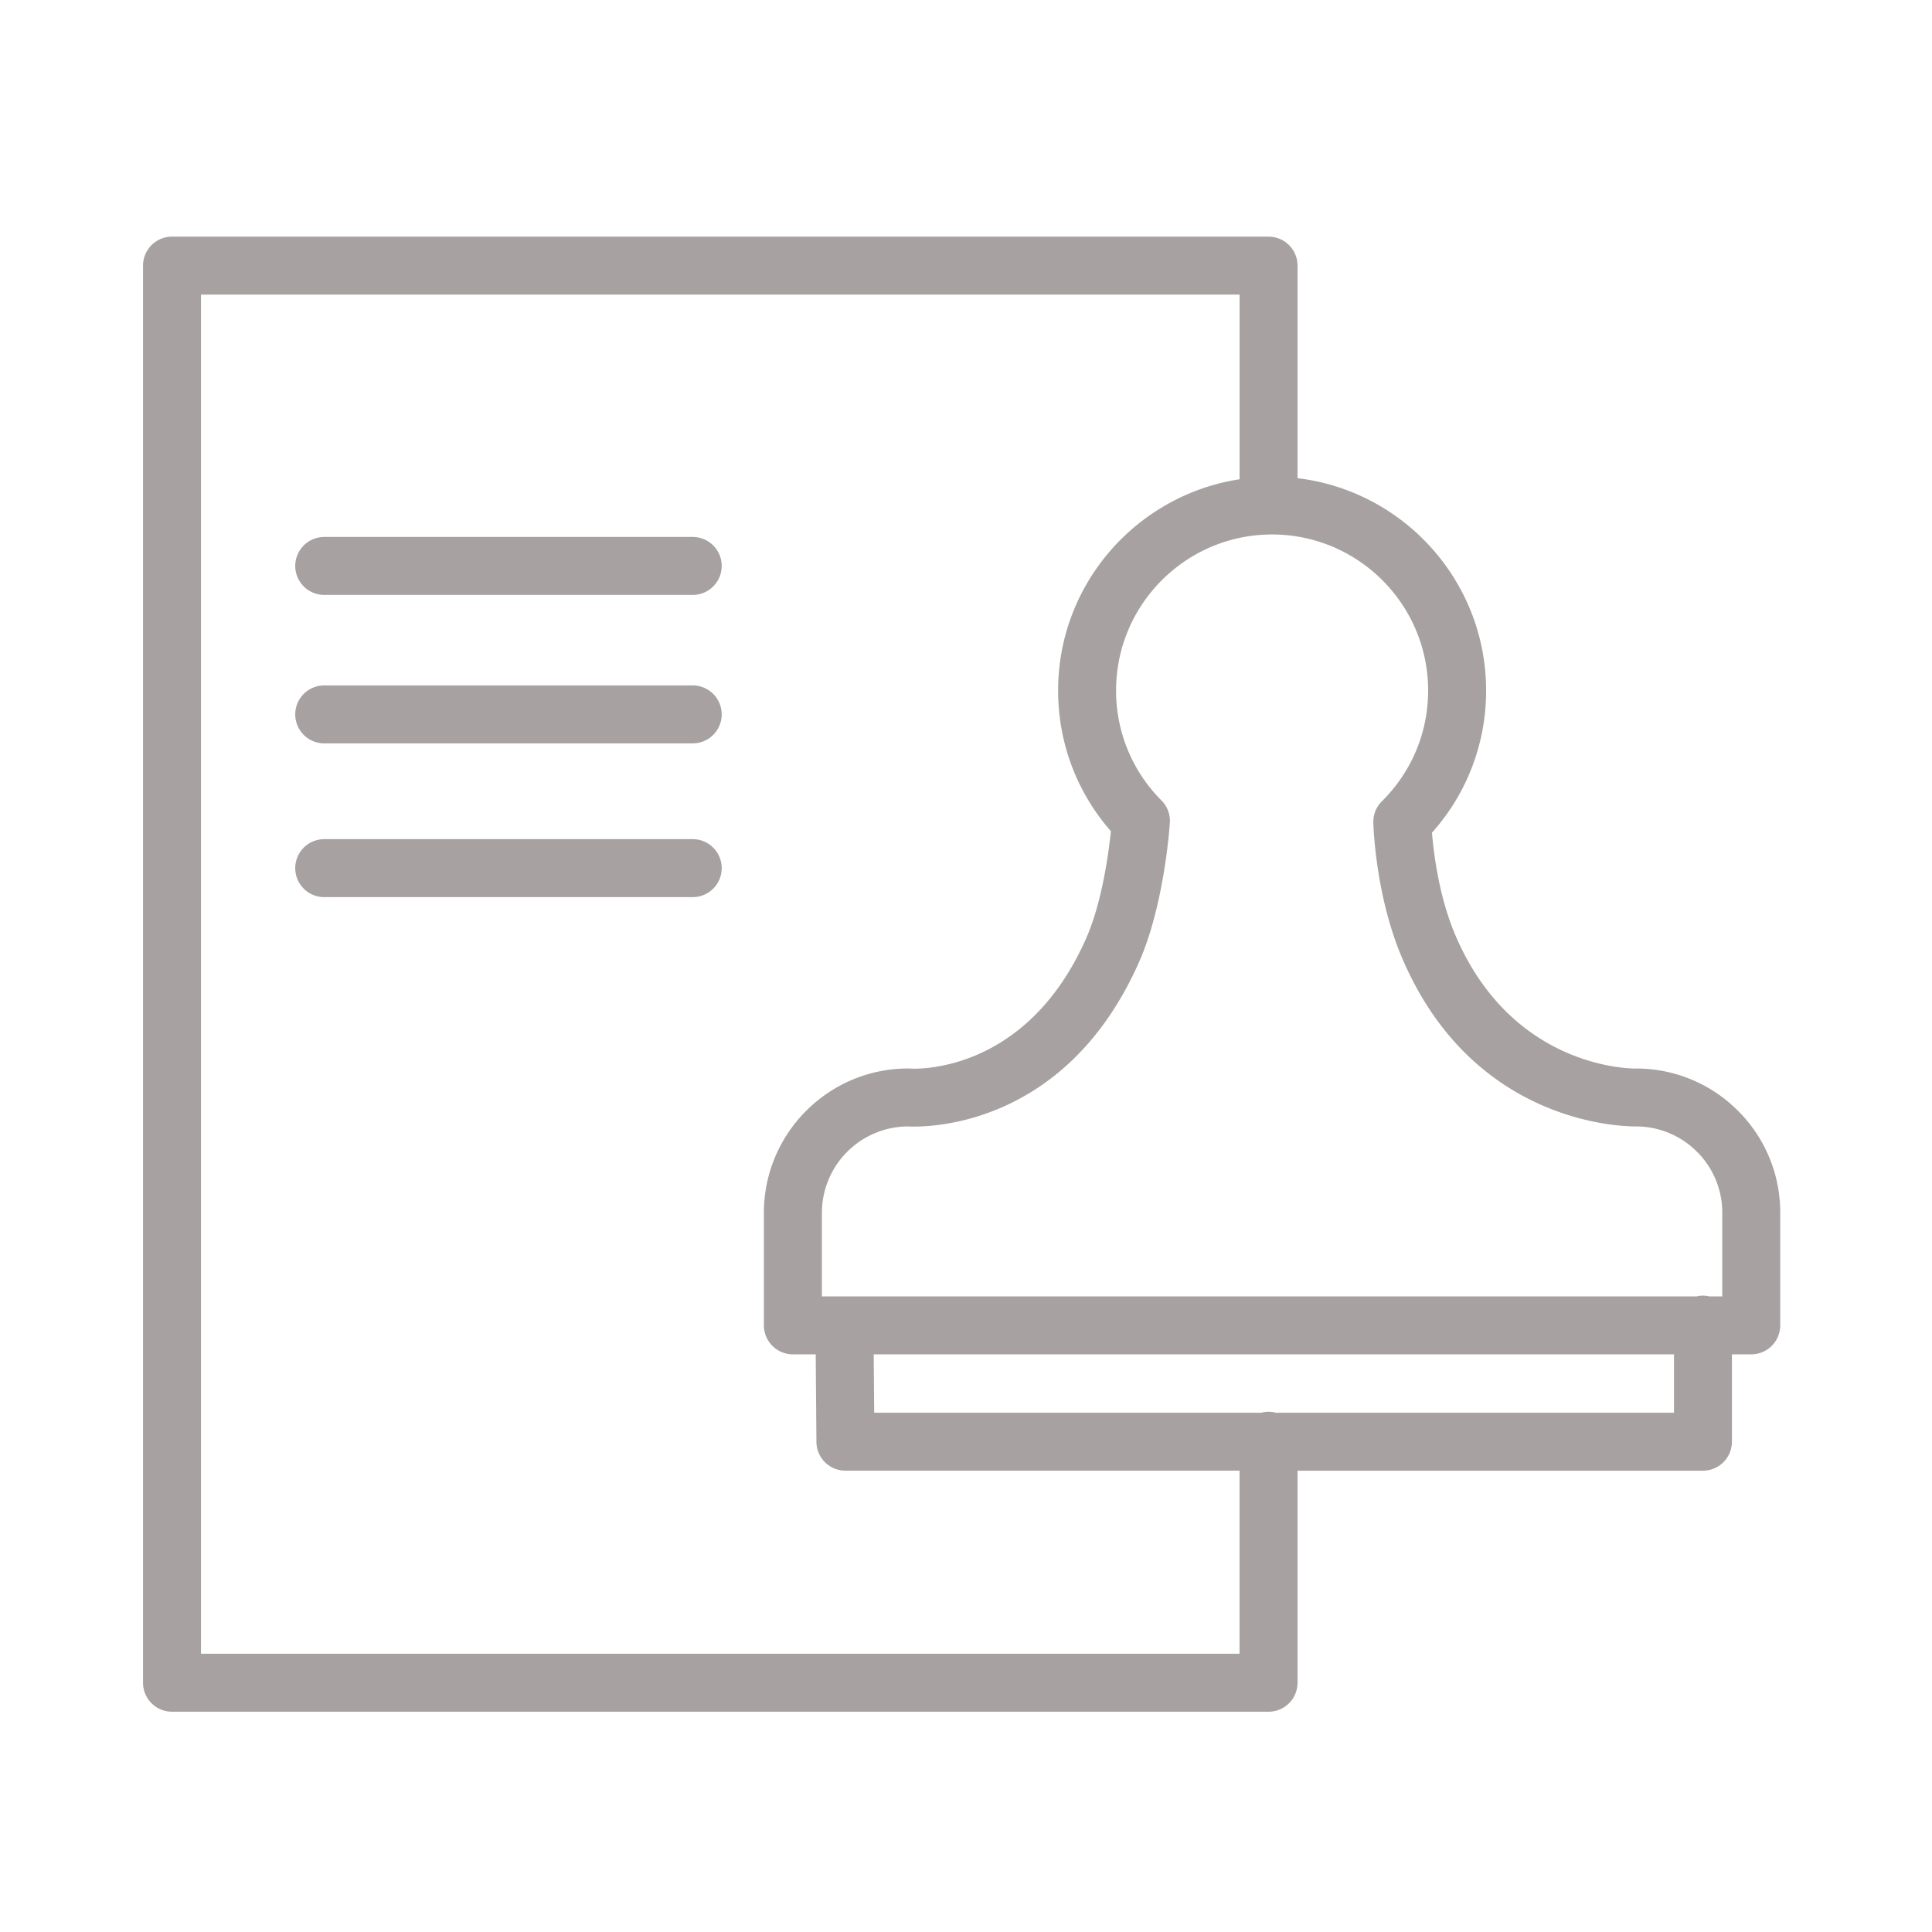 <svg xmlns="http://www.w3.org/2000/svg" viewBox="0 0 100 100" fill-rule="evenodd"><g class="t-group-origins"><path d="M89.958 57.494a7.422 7.422 0 0 0-5.283-2.188l-.042.001c-.07-.003-6.328.087-9.306-6.909-.851-2-1.123-4.251-1.208-5.299a10.983 10.983 0 0 0 2.801-7.359c0-5.661-4.271-10.335-9.76-10.989V13.749a1.5 1.5 0 0 0-1.5-1.5H8.903a1.5 1.5 0 0 0-1.5 1.5v73.349a1.5 1.5 0 0 0 1.5 1.5H65.66a1.5 1.5 0 0 0 1.5-1.5V76.122h20.984a1.5 1.5 0 0 0 1.5-1.5v-4.521h1a1.5 1.5 0 0 0 1.5-1.5v-5.825a7.413 7.413 0 0 0-2.186-5.282zM73.92 35.74c0 2.168-.85 4.205-2.393 5.734a1.5 1.5 0 0 0-.444 1.101c.004.151.104 3.752 1.484 6.997 3.701 8.699 11.539 8.732 12.121 8.733a4.443 4.443 0 0 1 3.148 1.31 4.434 4.434 0 0 1 1.308 3.159V67.1h-.673c-.105-.023-.214-.038-.327-.038s-.221.015-.327.038H42.541v-4.326a4.476 4.476 0 0 1 4.427-4.47c.882.049 8.148.153 11.984-8.496 1.315-2.963 1.588-7.052 1.599-7.225a1.499 1.499 0 0 0-.434-1.152 8.021 8.021 0 0 1-2.349-5.692c0-4.453 3.622-8.075 8.074-8.075 4.455.001 8.078 3.623 8.078 8.076zm-9.76 49.858H10.403V15.249H64.16v9.558c-5.309.815-9.392 5.4-9.392 10.933 0 2.705.965 5.265 2.732 7.283-.121 1.164-.464 3.707-1.291 5.569-3.113 7.02-8.85 6.732-9.083 6.717a1.552 1.552 0 0 0-.118-.005c-4.118 0-7.469 3.351-7.469 7.47V68.6a1.5 1.5 0 0 0 1.5 1.5h1.182l.037 4.533a1.5 1.5 0 0 0 1.5 1.488h20.4v9.477zm22.485-12.476H66.028c-.118-.03-.24-.051-.368-.051s-.249.021-.368.051H45.248l-.025-3.021h41.422v3.021z" stroke-width="0" stroke="#a7a1a1" fill="#a7a1a1" stroke-width-old="0"></path><path d="M35.855 27.793H16.782a1.5 1.5 0 1 0 0 3h19.073a1.5 1.5 0 1 0 0-3zm0 7.684H16.782a1.5 1.5 0 1 0 0 3h19.073a1.5 1.5 0 1 0 0-3zm0 7.958H16.782a1.5 1.5 0 1 0 0 3h19.073a1.5 1.5 0 1 0 0-3z" stroke-width="0" stroke="#a7a1a1" fill="#a7a1a1" stroke-width-old="0"></path></g></svg>
